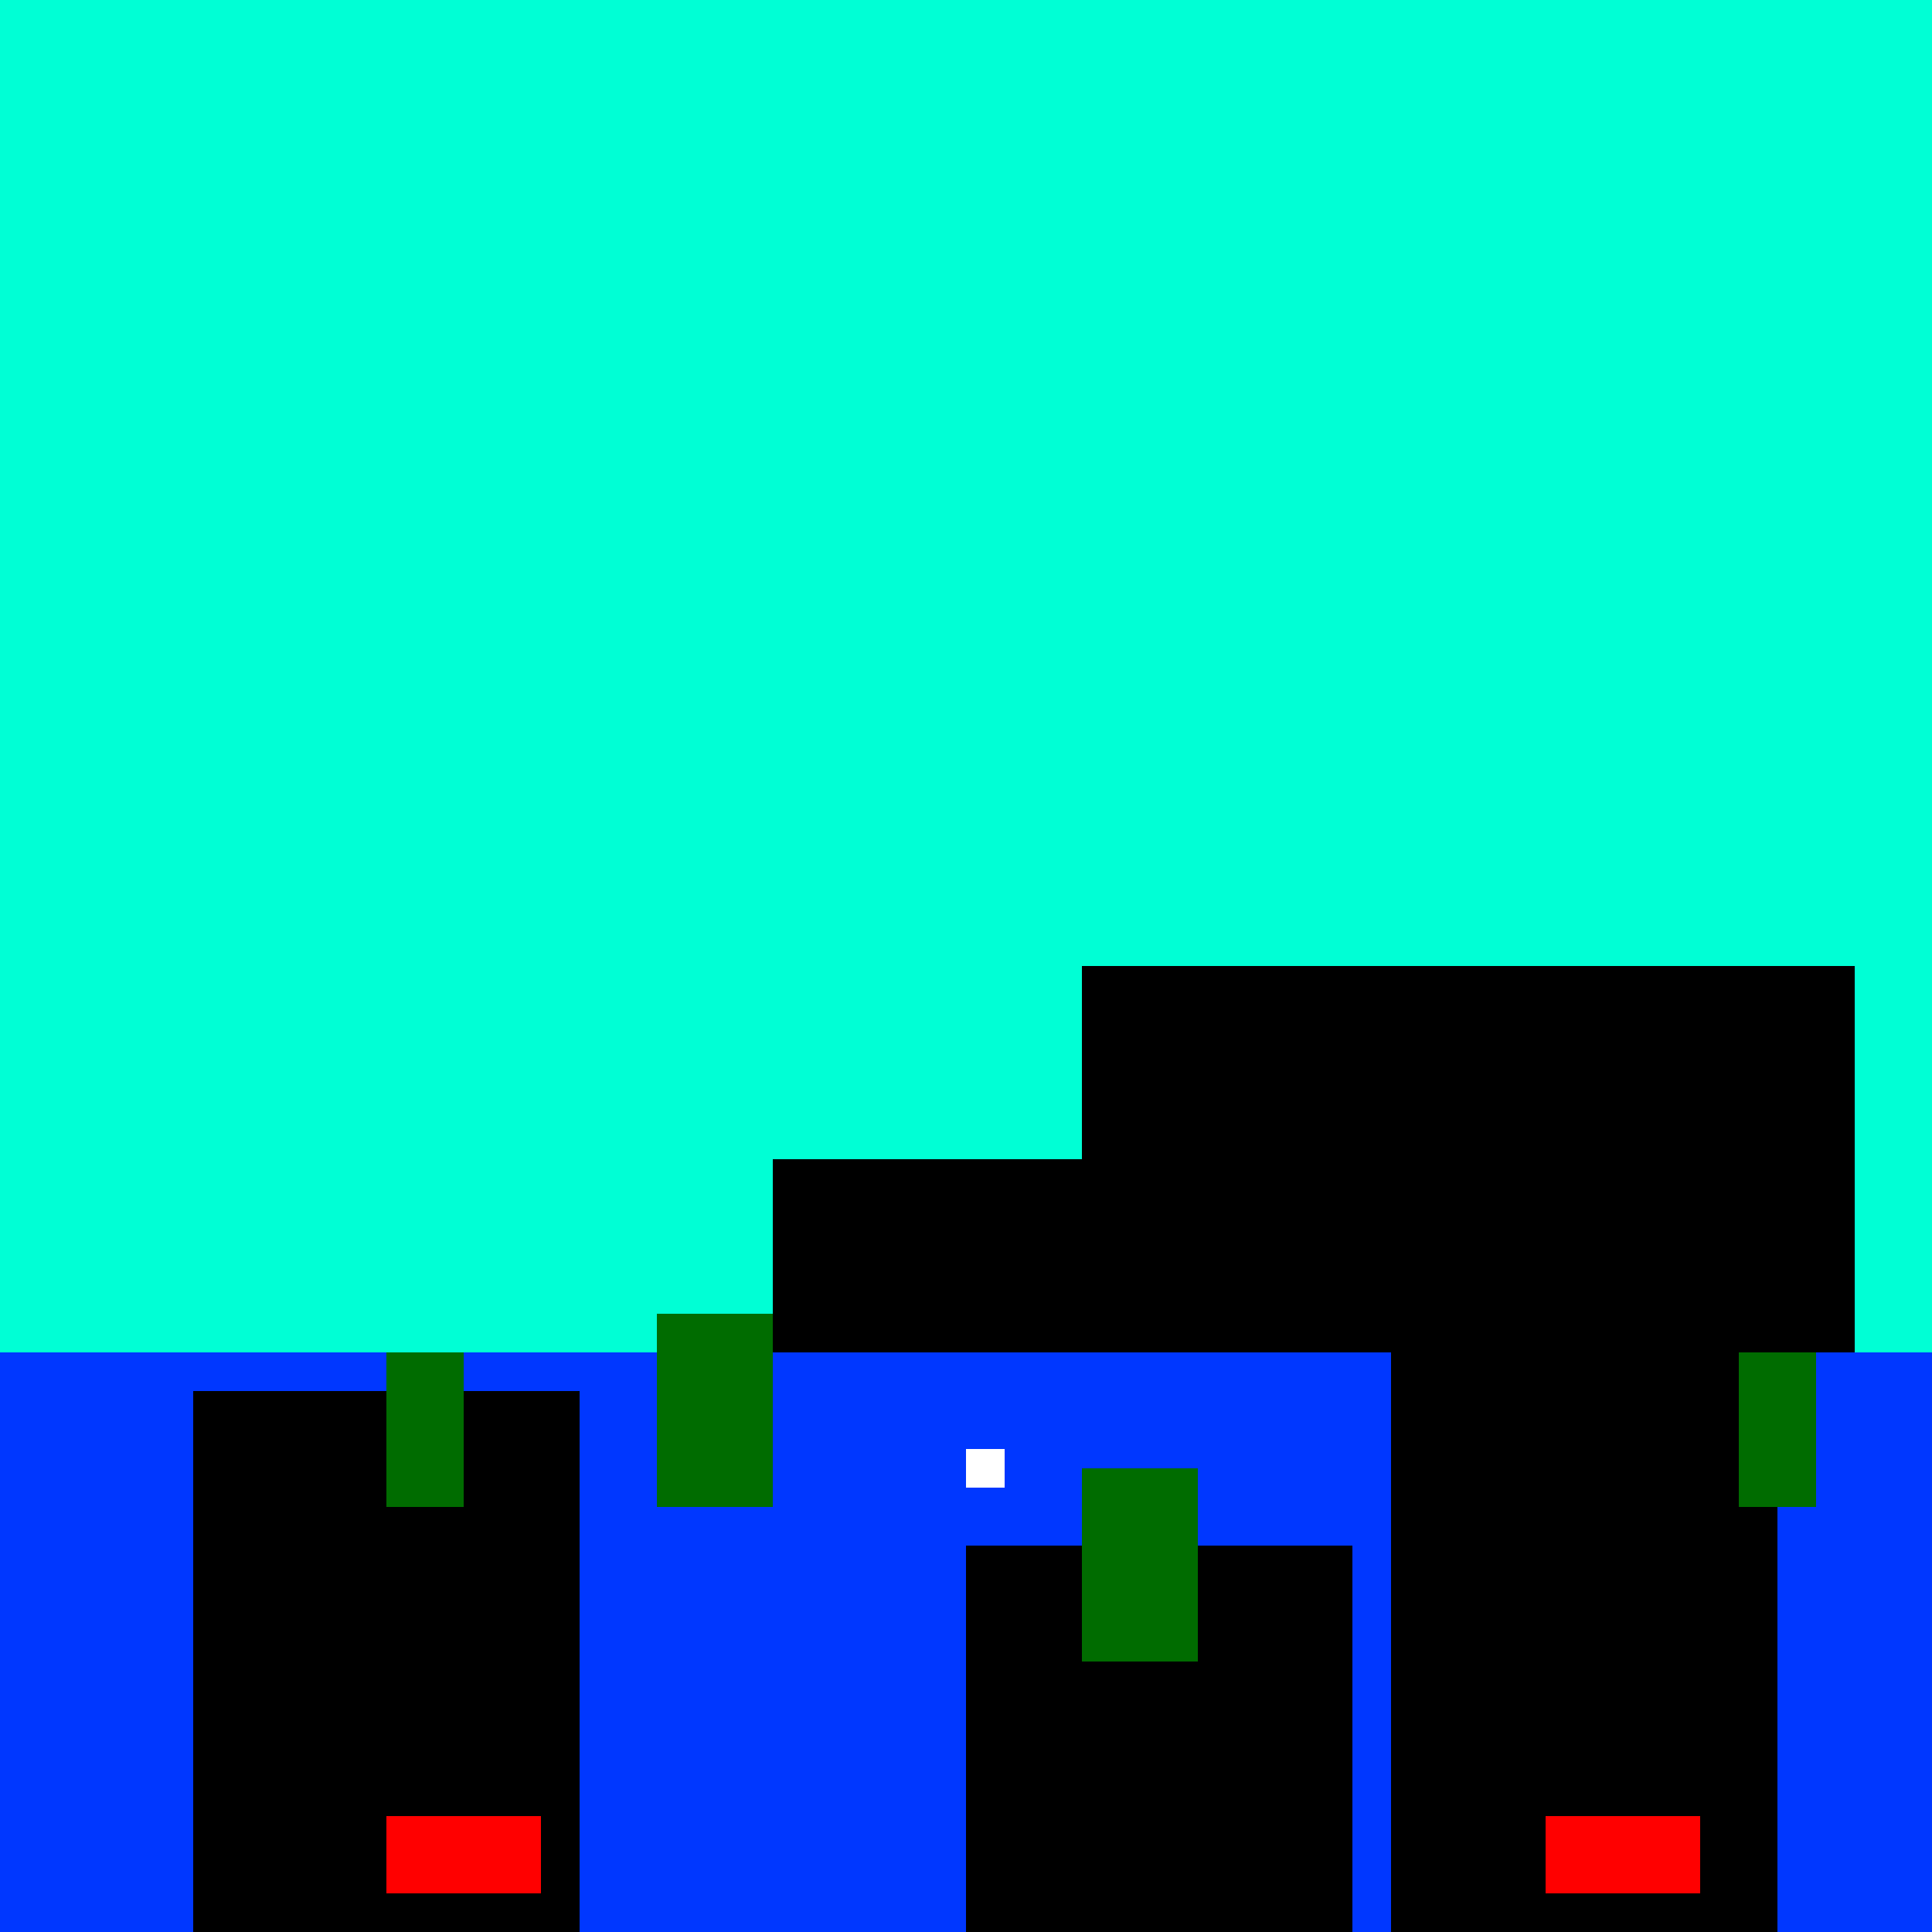 <!--

Generated by DrawGPT.
Free, open source, AI generated images in SVG, PNG, and HTML Canvas format.
https://drawgpt.ai

Created: 2023-09-26T02:03:07.328Z
Link: https://drawgpt.ai/prompt/13666/

-->
<svg xmlns="http://www.w3.org/2000/svg" xmlns:xlink="http://www.w3.org/1999/xlink" width="500" height="500"><defs/><g><rect fill="#0037FF" stroke="none" x="0" y="0" width="512" height="512"/><rect fill="#00FFD5" stroke="none" x="0" y="0" width="512" height="350"/><rect fill="#000000" stroke="none" x="280" y="250" width="200" height="100"/><rect fill="#000000" stroke="none" x="200" y="300" width="100" height="50"/><rect fill="#000000" stroke="none" x="50" y="360" width="100" height="150"/><rect fill="#000000" stroke="none" x="360" y="300" width="100" height="200"/><rect fill="#000000" stroke="none" x="250" y="400" width="100" height="100"/><rect fill="#006C00" stroke="none" x="100" y="350" width="20" height="40"/><rect fill="#006C00" stroke="none" x="170" y="340" width="30" height="50"/><rect fill="#006C00" stroke="none" x="280" y="380" width="30" height="50"/><rect fill="#006C00" stroke="none" x="450" y="350" width="20" height="40"/><rect fill="#FF0000" stroke="none" x="100" y="470" width="40" height="20"/><rect fill="#FF0000" stroke="none" x="400" y="470" width="40" height="20"/><rect fill="#FFFFFF" stroke="none" x="250" y="375" width="10" height="10"/></g></svg>